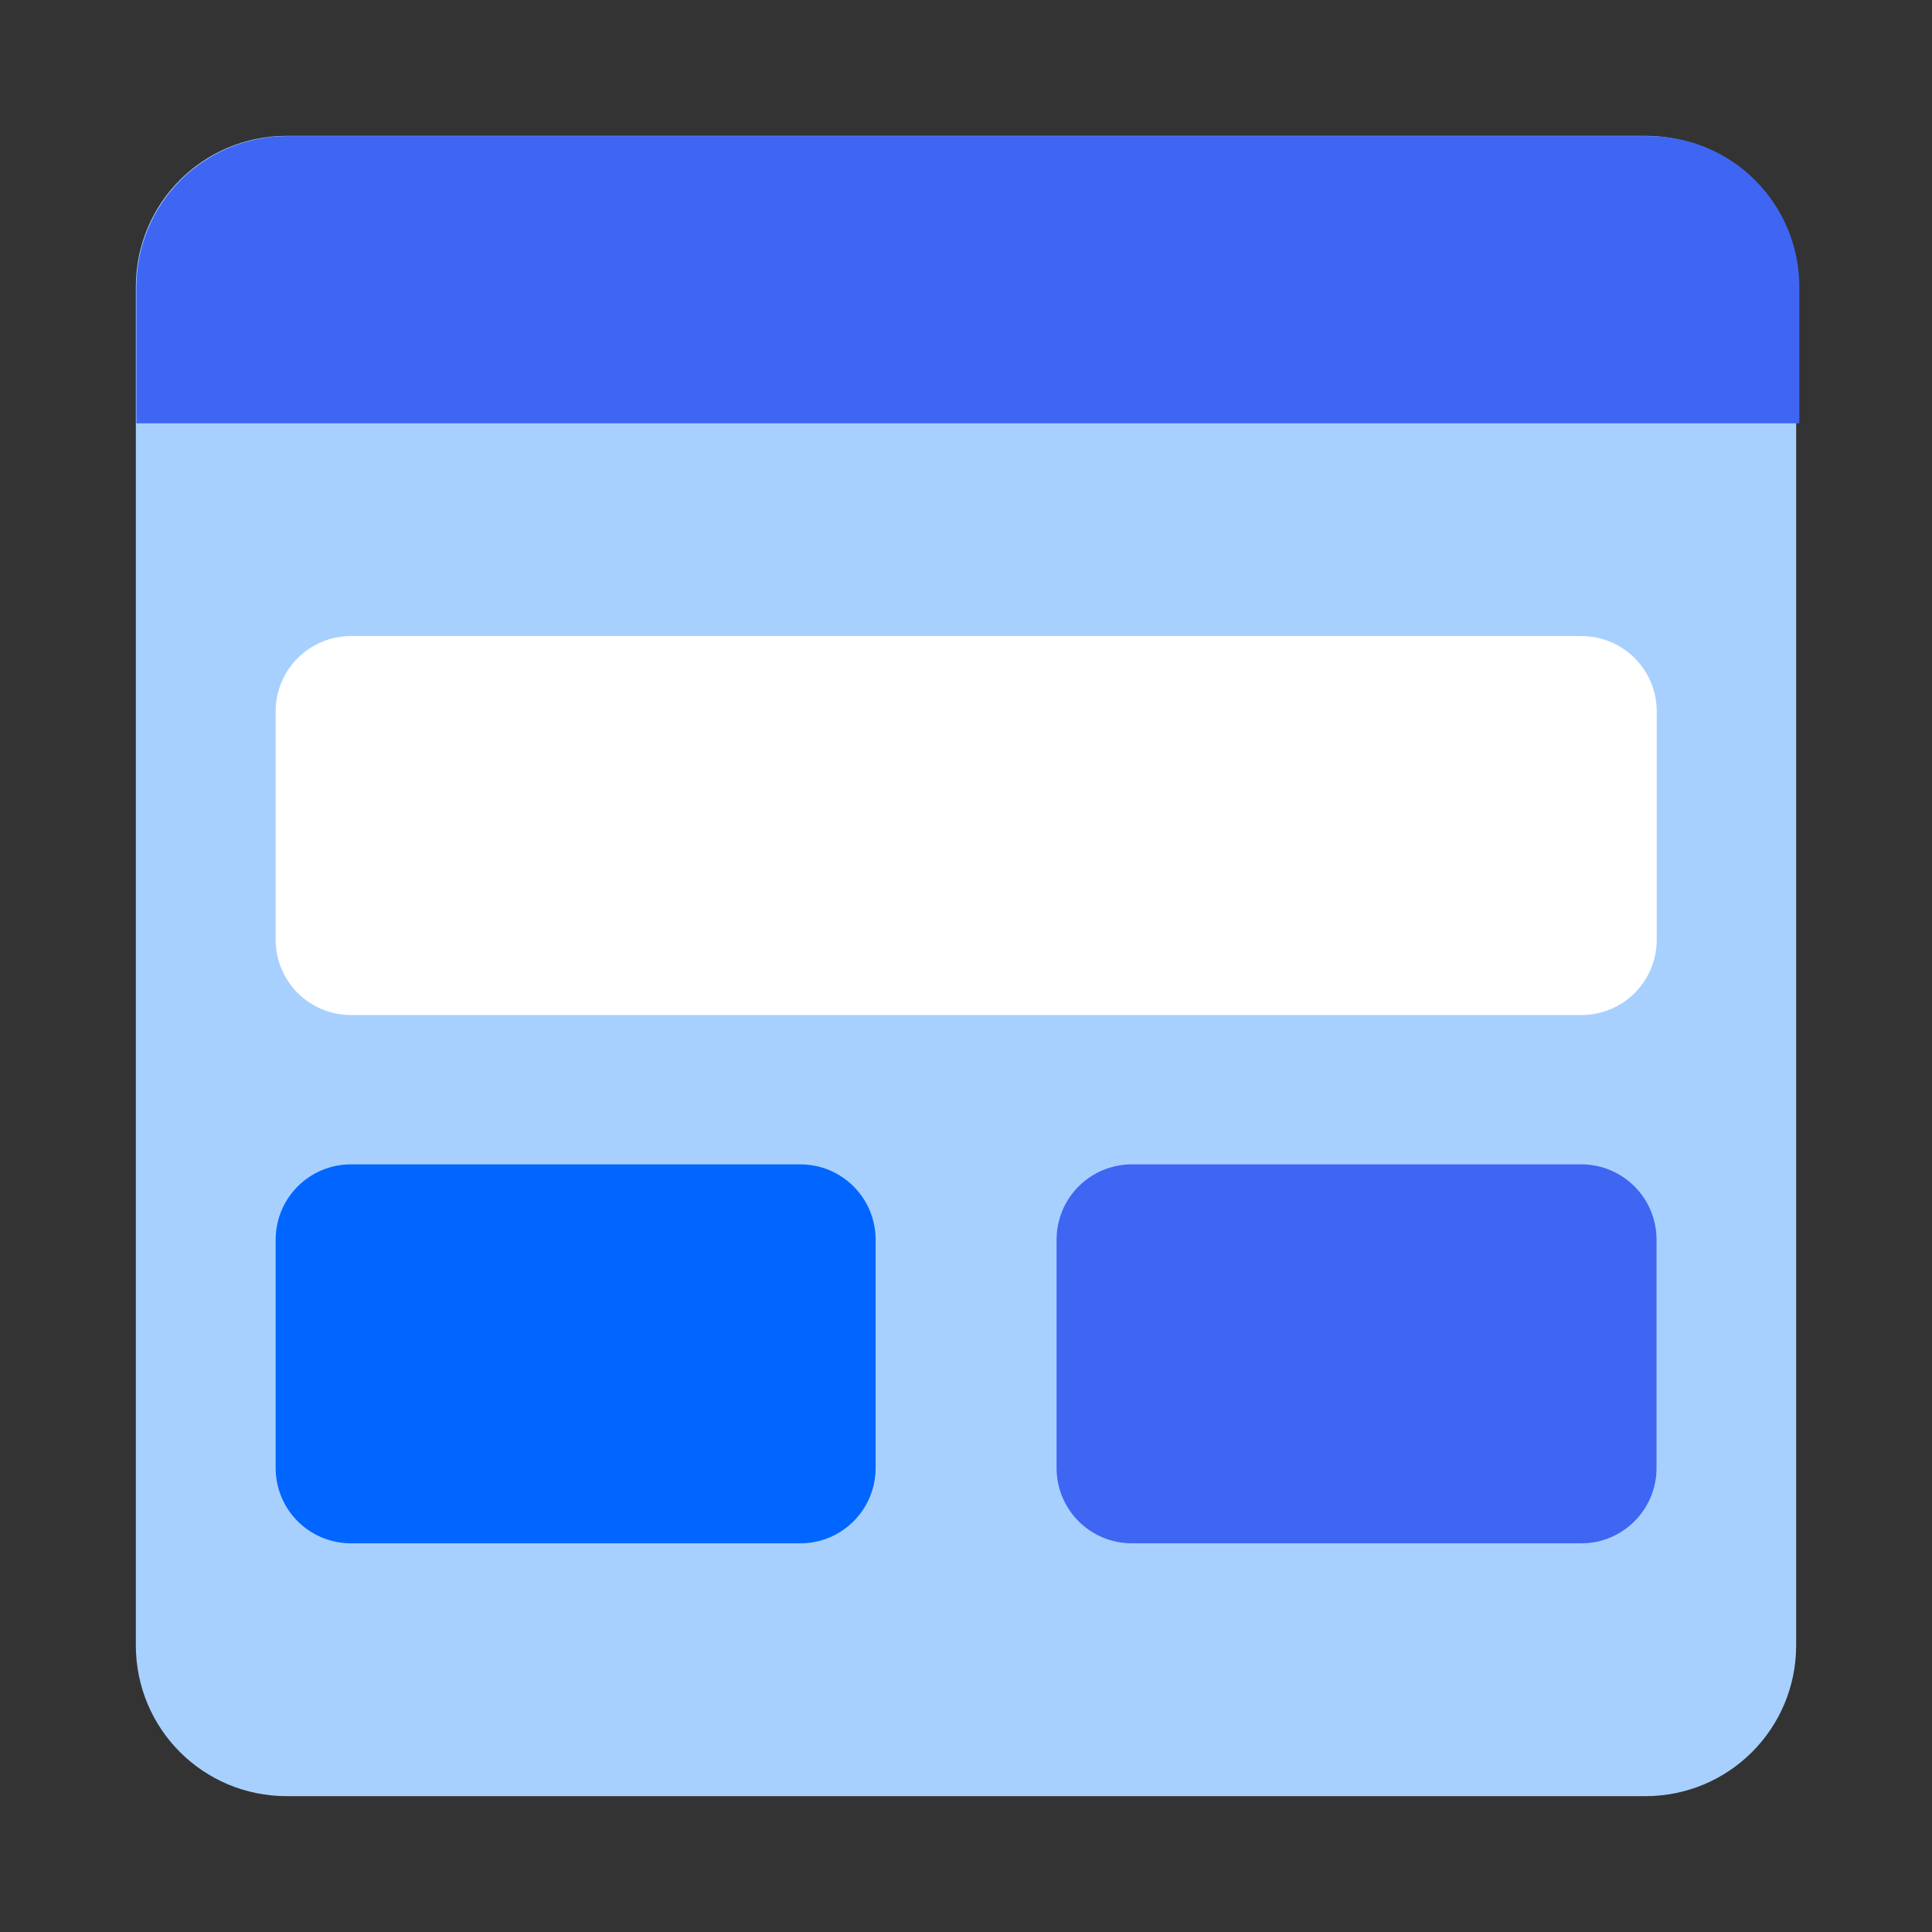 <svg xmlns="http://www.w3.org/2000/svg" width="80" height="80" viewBox="0 0 80 80" fill="none"><rect x="0" y="0" width="80" height="80" fill="#333333" stroke="none"/><g clip-path="url(#clip0_1148_3406)"><g clip-path="url(#clip1_1148_3406)"><path d="M11.875 5.625H68.125C71.587 5.625 74.375 8.412 74.375 11.875V68.125C74.375 71.588 71.587 74.375 68.125 74.375H11.875C8.412 74.375 5.625 71.588 5.625 68.125V11.875C5.625 8.412 8.412 5.625 11.875 5.625Z" fill="#A8D0FF"></path><path d="M11.908 5.635C8.44 5.635 5.648 8.427 5.648 11.895V17.529H74.507V11.895C74.507 8.427 71.715 5.635 68.247 5.635H11.908Z" fill="#3E66F3"></path><path d="M14.539 26.338H65.477C67.208 26.338 68.602 27.732 68.602 29.463V38.906C68.602 40.638 67.208 42.031 65.477 42.031H14.539C12.808 42.031 11.414 40.638 11.414 38.906V29.463C11.414 27.732 12.808 26.338 14.539 26.338Z" fill="white"></path><path d="M14.539 48.213H33.133C34.864 48.213 36.258 49.607 36.258 51.338V60.781C36.258 62.513 34.864 63.906 33.133 63.906H14.539C12.808 63.906 11.414 62.513 11.414 60.781V51.338C11.414 49.607 12.808 48.213 14.539 48.213Z" fill="#0066FF"></path><path d="M46.875 48.213H65.469C67.2 48.213 68.594 49.607 68.594 51.338V60.781C68.594 62.513 67.2 63.906 65.469 63.906H46.875C45.144 63.906 43.75 62.513 43.75 60.781V51.338C43.75 49.607 45.144 48.213 46.875 48.213Z" fill="#3E66F3"></path></g></g><defs><clipPath id="clip0_1148_3406"><rect width="80" height="80" fill="white"></rect></clipPath><clipPath id="clip1_1148_3406"><rect width="80" height="80" fill="white"></rect></clipPath></defs></svg>